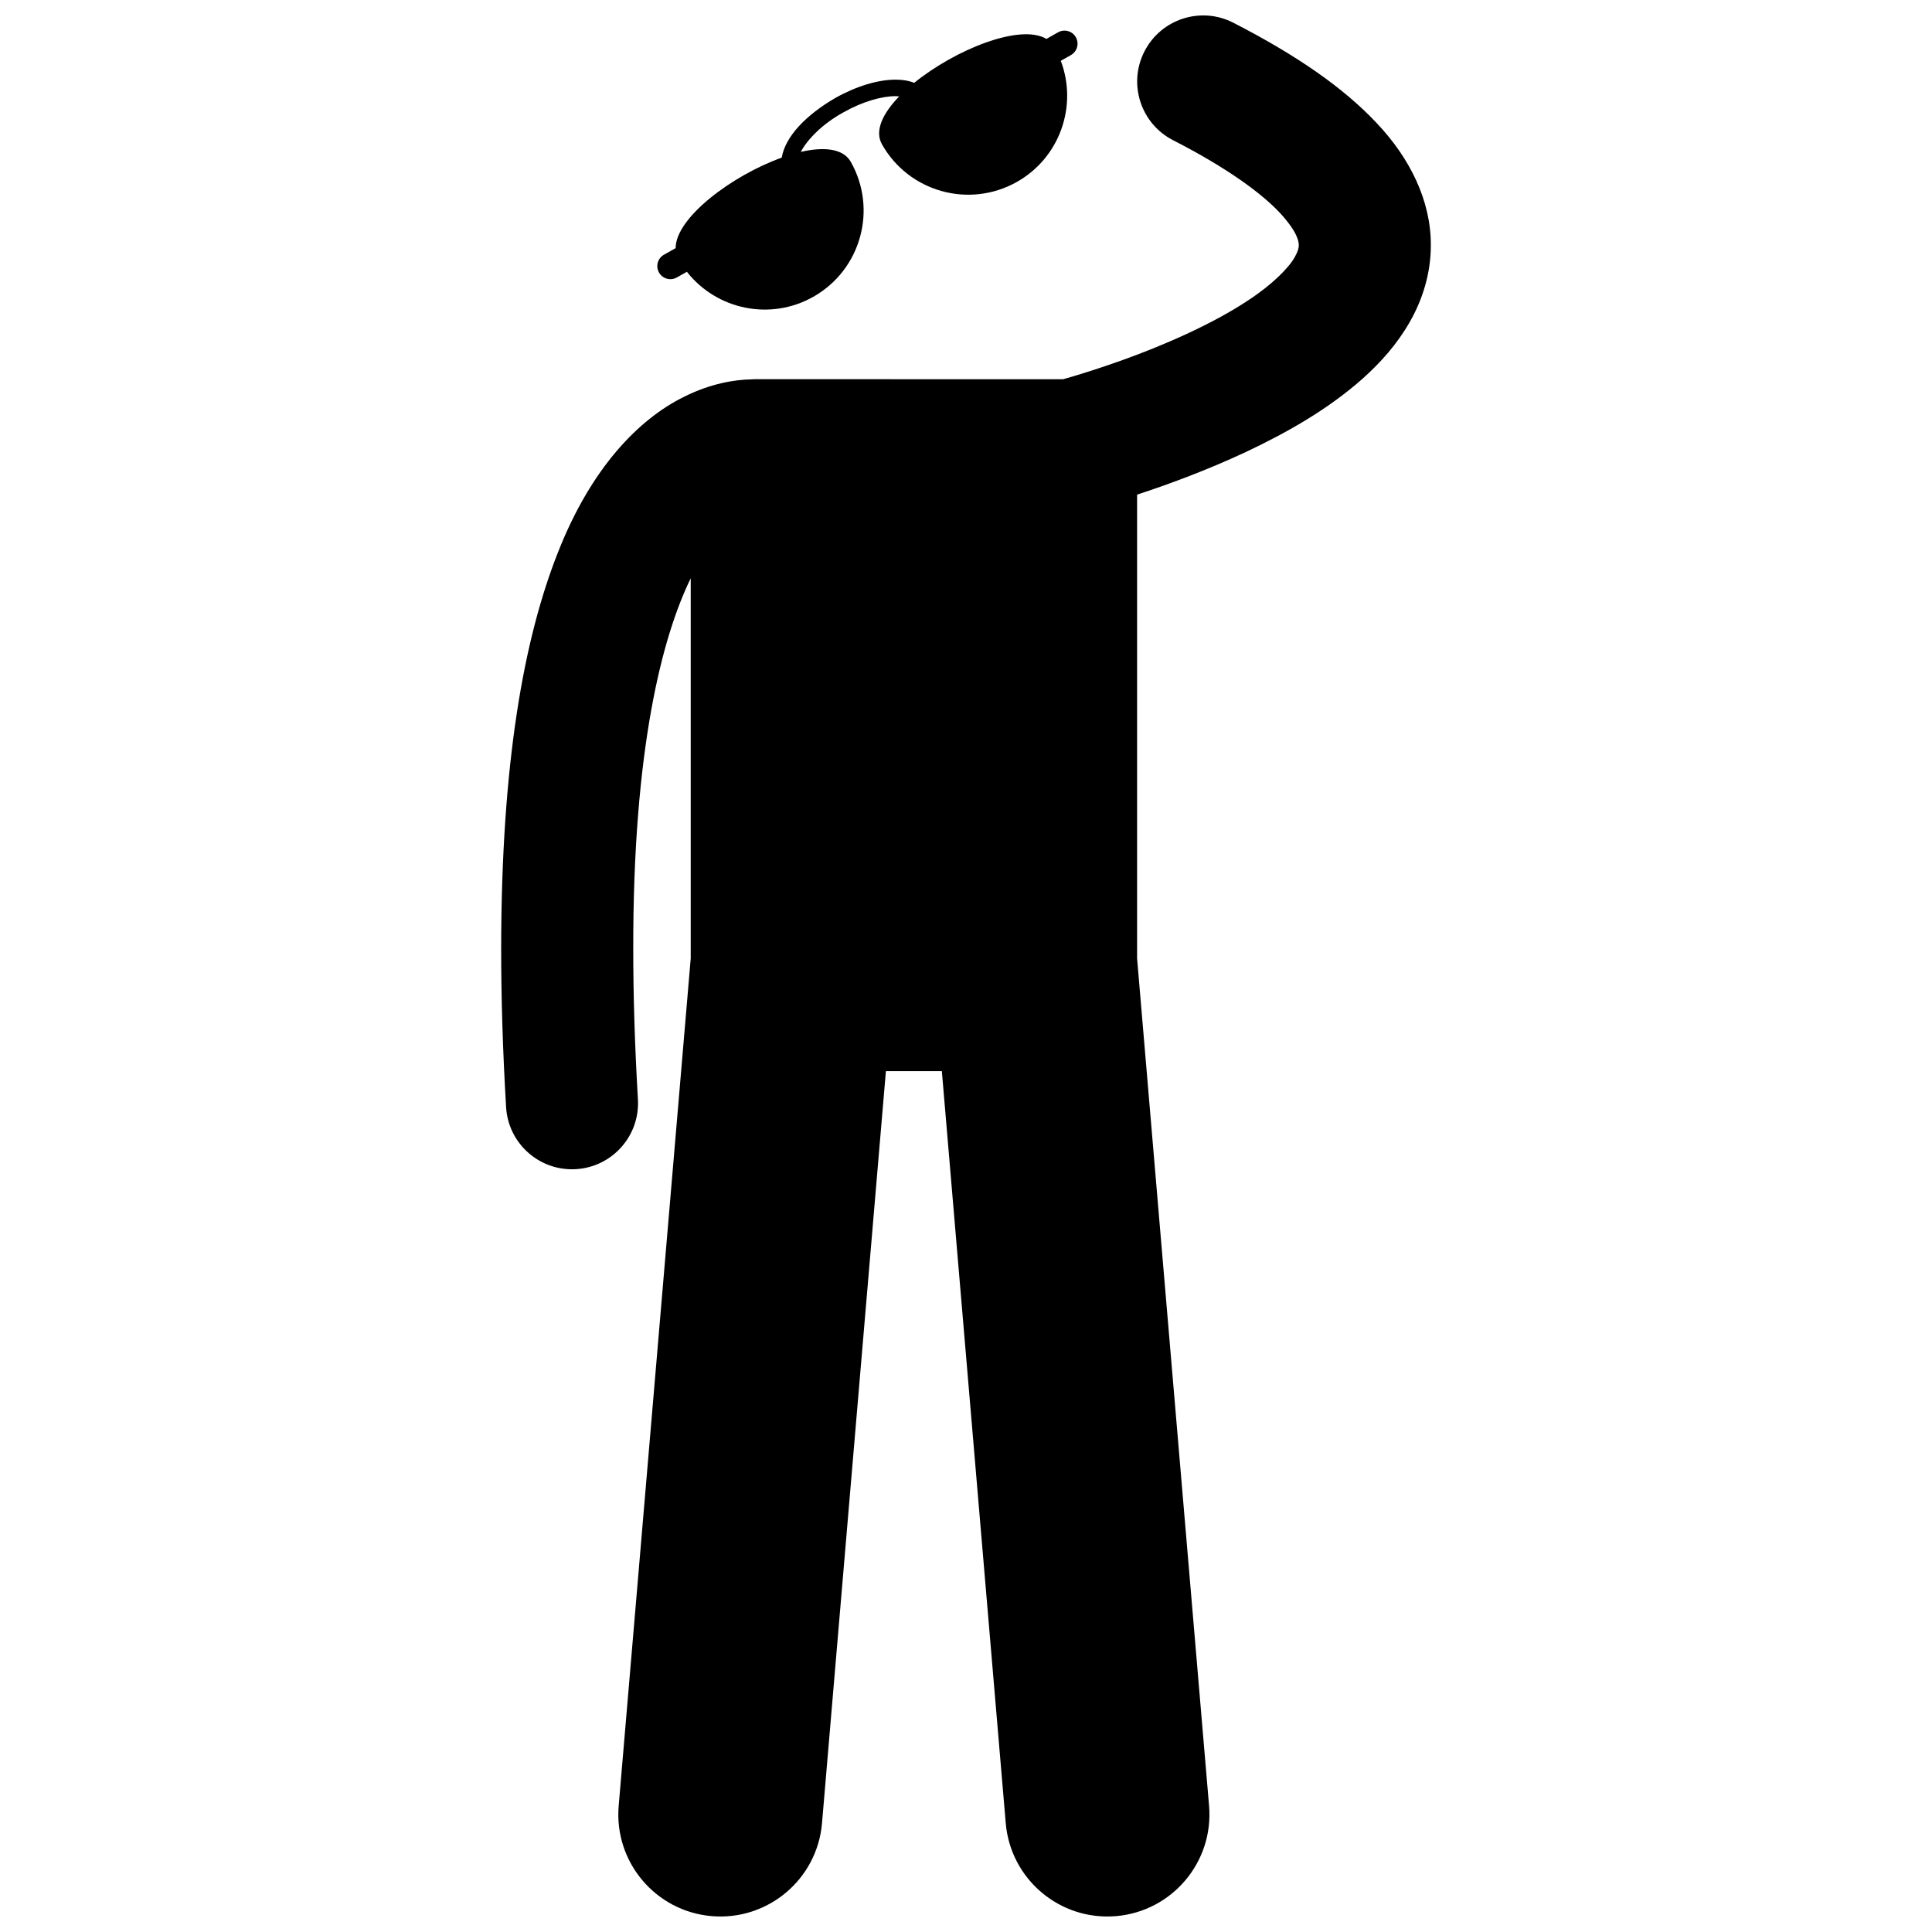 <?xml version="1.0" encoding="UTF-8"?>
<!-- Uploaded to: SVG Repo, www.svgrepo.com, Generator: SVG Repo Mixer Tools -->
<svg width="800px" height="800px" version="1.1" viewBox="144 144 512 512" xmlns="http://www.w3.org/2000/svg">
 <defs>
  <clipPath id="a">
   <path d="m276 148.09h248v503.81h-248z"/>
  </clipPath>
 </defs>
 <g clip-path="url(#a)">
  <path d="m508.85 176.63c-8.867-9.43-21.145-17.93-38-26.605-8.602-4.414-19.145-1.016-23.555 7.586-4.41 8.598-1.012 19.141 7.586 23.551 14.594 7.453 23.73 14.305 28.414 19.367 4.762 5.219 4.859 7.57 4.898 8.441-0.012 0.668-0.121 1.465-1.031 3.094-1.504 2.805-6.004 7.379-12.41 11.543-9.551 6.367-22.711 12.035-33.211 15.793-5.254 1.895-9.867 3.352-13.113 4.32-1.047 0.312-1.938 0.57-2.676 0.777l-81.812-0.004c-0.34 0-0.672 0.031-1.008 0.051-3.969 0.078-10.426 0.965-17.758 4.66-11.766 5.832-24.449 18.594-33.32 41.211-8.977 22.695-15.008 55.52-15.039 105.08 0 12.805 0.41 26.734 1.305 41.898 0.543 9.297 8.258 16.477 17.453 16.477 0.344 0 0.688-0.008 1.039-0.031 9.645-0.562 17.008-8.844 16.445-18.492-0.852-14.547-1.238-27.797-1.238-39.852-0.078-52.965 7.644-82.711 15.23-98.242v100.74l-19.09 224.57c-1.266 14.883 9.777 27.969 24.652 29.23 14.883 1.266 27.973-9.77 29.234-24.652l16.93-199.27h14.828l16.93 199.27c1.266 14.883 14.355 25.918 29.234 24.652 14.875-1.266 25.918-14.352 24.652-29.23l-19.074-224.57v-122.91c7.781-2.543 18.176-6.32 28.848-11.309 10.656-5.035 21.641-11.18 31-19.496 4.664-4.191 8.977-8.977 12.336-14.824 3.352-5.801 5.68-12.875 5.66-20.488 0.039-11.793-5.547-23.066-14.34-32.34z"/>
 </g>
 <path d="m429.12 153.88c-0.941-1.668-3.055-2.254-4.715-1.316l-3.094 1.746c-6.961-4.164-24.219 2.867-35.039 11.645-1.484-0.602-3.184-0.848-4.934-0.848-4.68 0.012-10.344 1.703-15.973 4.859-7.672 4.457-13.234 10.137-14.199 15.805-13.113 4.715-28.086 15.871-28.117 23.988l-3.094 1.746c-1.664 0.938-2.254 3.055-1.316 4.715 0.941 1.668 3.055 2.254 4.719 1.316l2.676-1.508c7.871 10.012 22.059 13.082 33.488 6.633 12.621-7.125 17.082-23.129 9.957-35.754-2.016-3.574-7.129-4.066-13.258-2.652 1.652-3.172 5.672-7.406 11.293-10.477 5.062-2.867 10.215-4.305 13.816-4.293 0.359 0 0.637 0.051 0.953 0.074-4.356 4.504-6.566 9.121-4.551 12.691 7.125 12.625 23.133 17.082 35.754 9.961 11.434-6.453 16.137-20.184 11.637-32.098l2.676-1.512c1.668-0.949 2.258-3.059 1.32-4.723z"/>
</svg>
